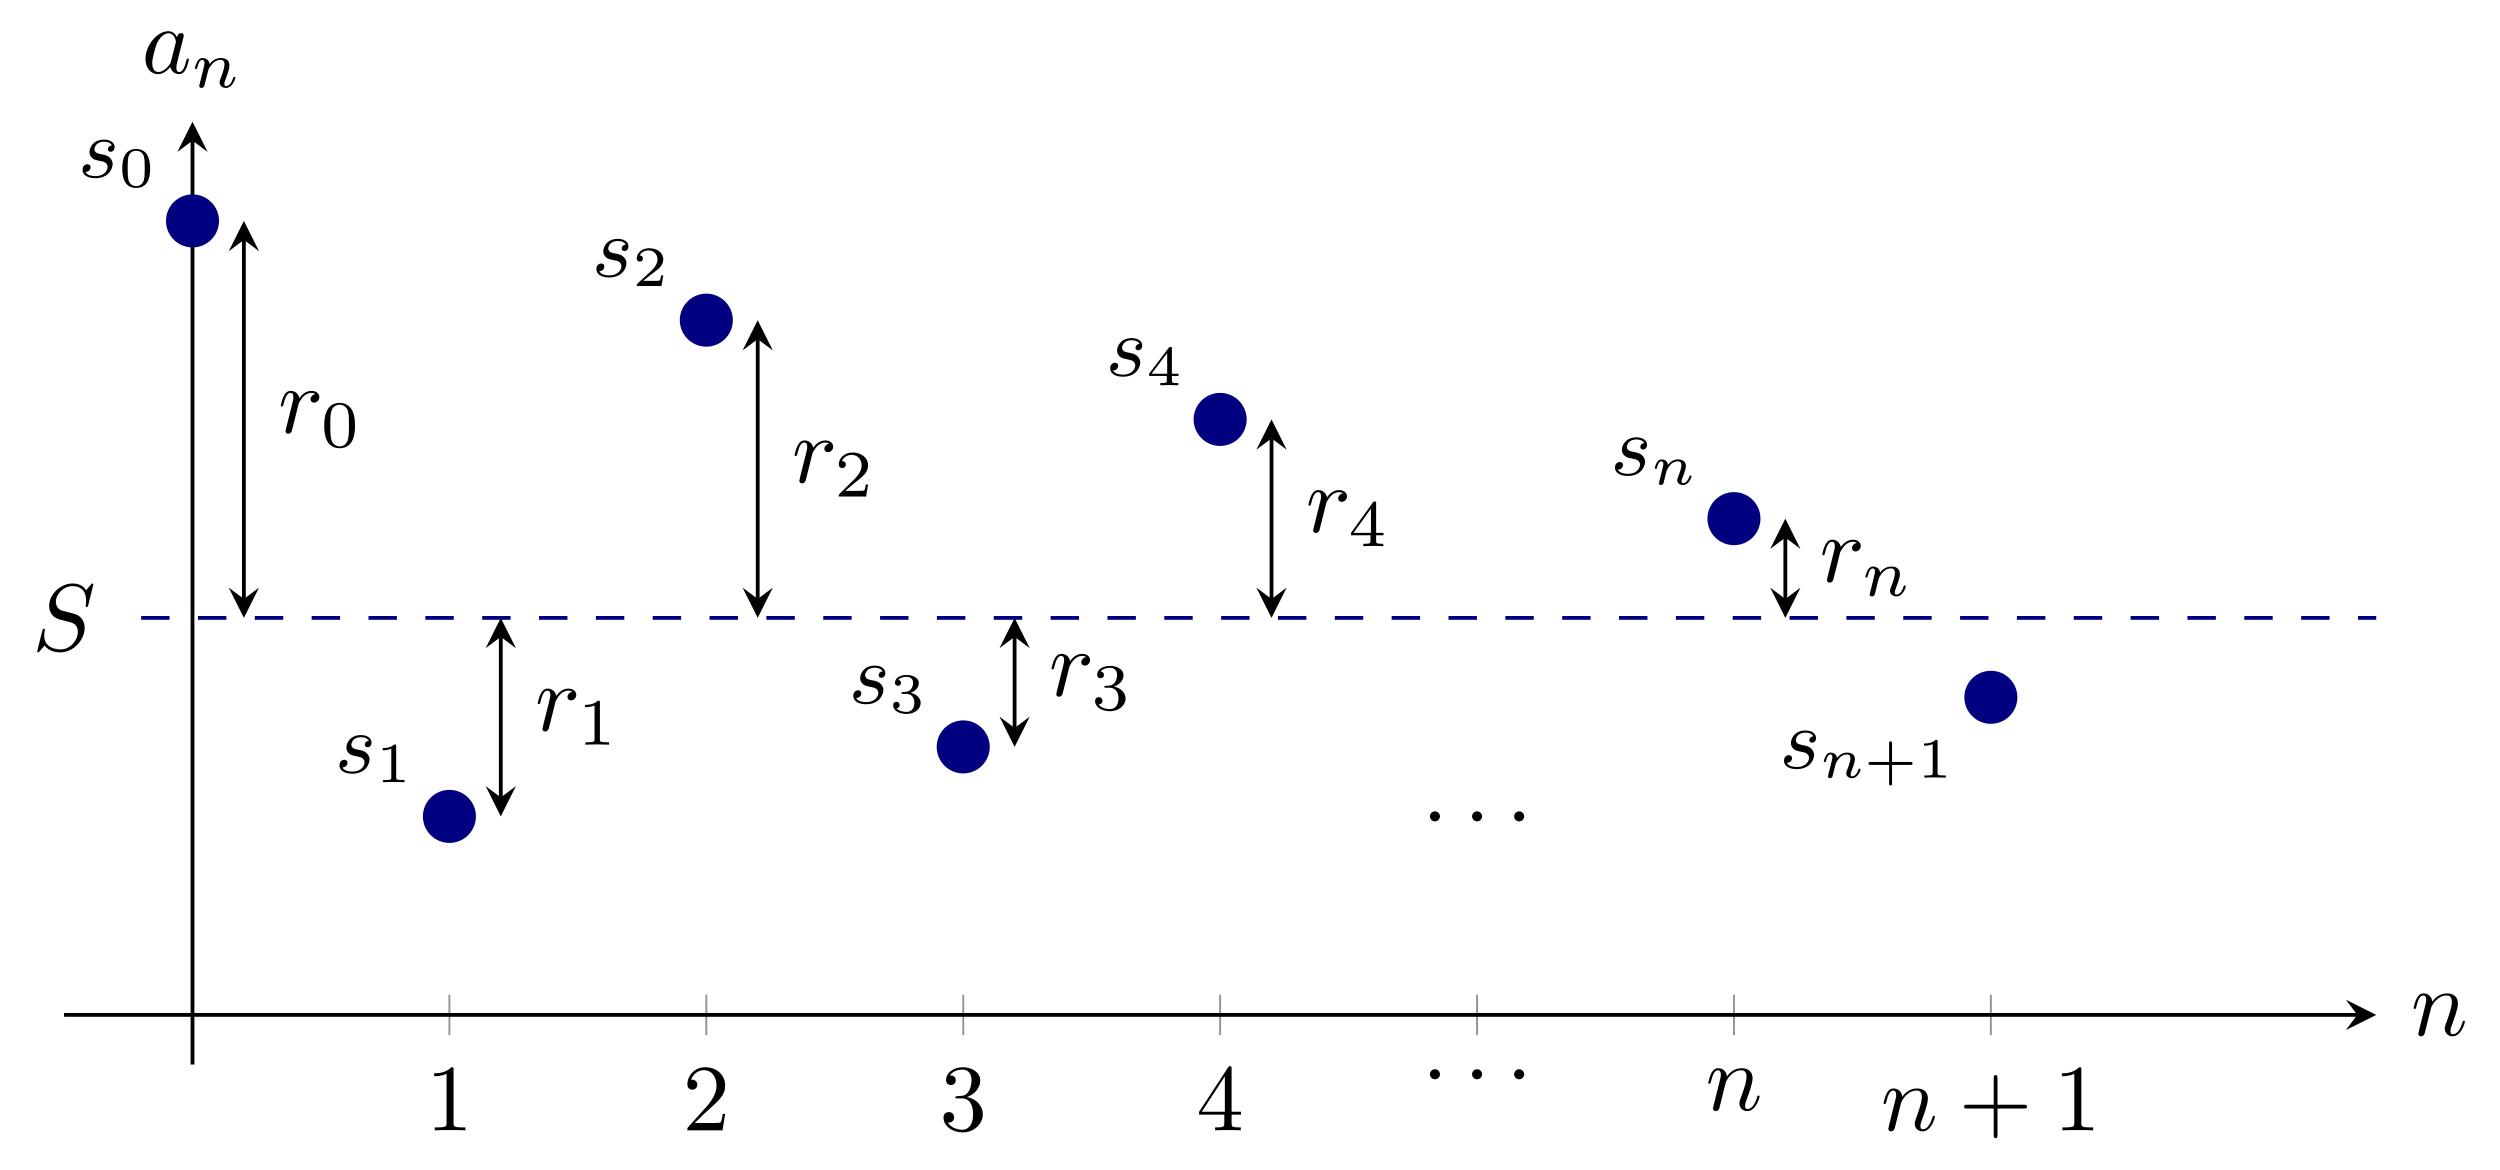 <?xml version="1.0" encoding="UTF-8" standalone="no"?>
<!DOCTYPE svg PUBLIC "-//W3C//DTD SVG 1.1//EN" "http://www.w3.org/Graphics/SVG/1.1/DTD/svg11.dtd">
<svg xmlns="http://www.w3.org/2000/svg" xmlns:xlink="http://www.w3.org/1999/xlink" version="1.1" width="262.92pt" height="123.098pt" viewBox="0 0 262.92 123.098">
<g enable-background="new">
<path transform="matrix(1,0,0,-1,6.736,111.953)" stroke-width=".199" stroke-linecap="butt" stroke-miterlimit="10" stroke-linejoin="miter" fill="none" stroke="#929292" d="M 40.528 3.093 L 40.528 7.345 M 67.546 3.093 L 67.546 7.345 M 94.565 3.093 L 94.565 7.345 M 121.583 3.093 L 121.583 7.345 M 148.602 3.093 L 148.602 7.345 M 175.62 3.093 L 175.62 7.345 M 202.639 3.093 L 202.639 7.345 "/>
<path transform="matrix(1,0,0,-1,6.736,111.953)" stroke-width=".399" stroke-linecap="butt" stroke-miterlimit="10" stroke-linejoin="miter" fill="none" stroke="#000000" d="M 0 5.219 L 241.174 5.219 "/>
<path transform="matrix(1,0,0,-1,247.91,106.734)" d="M 1.993 0 L -1.196 1.594 L 0 0 L -1.196 -1.594 "/>
<path transform="matrix(1,0,0,-1,6.736,111.953)" stroke-width=".399" stroke-linecap="butt" stroke-miterlimit="10" stroke-linejoin="miter" fill="none" stroke="#000000" d="M 13.509 0 L 13.509 97.165 "/>
<path transform="matrix(0,-1,-1,-0,20.245,14.788)" d="M 1.993 0 L -1.196 1.594 L 0 0 L -1.196 -1.594 "/>
<symbol id="font_0_2">
<path d="M .205 .64 C .205 .664 .205 .666 .182 .666 C .12 .602 .032 .602 0 .602 L 0 .571 C .02 .571 .079 .571 .131 .597 L .131 .079 C .131 .043 .128 .031 .038 .031 L .006 .031 L .006 0 C .041 .003 .128 .003 .168 .003 C .208 .003 .295 .003 .33 0 L .33 .031 L .298 .031 C .208 .031 .205 .042 .205 .079 L .205 .64 Z "/>
</symbol>
<use xlink:href="#font_0_2" transform="matrix(9.963,0,0,-9.963,45.659,118.873)"/>
<symbol id="font_0_3">
<path d="M .077 .077 L .183 .18 C .339 .318 .399 .372 .399 .472 C .399 .586 .309 .666 .187 .666 C .074 .666 0 .574 0 .485 C 0 .429 .05 .429 .053 .429 C .07 .429 .105 .441 .105 .482 C .105 .508 .087 .534 .052 .534 C .044 .534 .042 .534 .039 .533 C .062 .598 .116 .635 .174 .635 C .265 .635 .308 .554 .308 .472 C .308 .392 .258 .313 .203 .251 L .011 .037 C 0 .026 0 .024 0 0 L .371 0 L .399 .174 L .374 .174 C .369 .144 .362 .1 .352 .085 C .345 .077 .279 .077 .257 .077 L .077 .077 Z "/>
</symbol>
<use xlink:href="#font_0_3" transform="matrix(9.963,0,0,-9.963,72.289,118.874)"/>
<symbol id="font_0_4">
<path d="M .248 .374 C .33 .401 .388 .471 .388 .55 C .388 .632 .3 .688 .204 .688 C .103 .688 .027 .628 .027 .552 C .027 .519 .049 .5 .078 .5 C .109 .5 .129 .522 .129 .551 C .129 .601 .082 .601 .067 .601 C .098 .65 .164 .663 .2 .663 C .241 .663 .296 .641 .296 .551 C .296 .539 .294 .481 .268 .437 C .238 .389 .204 .386 .179 .385 C .171 .384 .147 .382 .14 .382 C .132 .381 .125 .38 .125 .37 C .125 .359 .132 .359 .149 .359 L .193 .359 C .275 .359 .312 .291 .312 .193 C .312 .057 .243 .028 .199 .028 C .156 .028 .081 .045 .046 .104 C .081 .099 .112 .121 .112 .159 C .112 .195 .085 .215 .056 .215 C .032 .215 0 .201 0 .157 C 0 .066 .093 0 .202 0 C .324 0 .415 .091 .415 .193 C .415 .275 .352 .353 .248 .374 Z "/>
</symbol>
<use xlink:href="#font_0_4" transform="matrix(9.963,0,0,-9.963,99.227,119.093)"/>
<symbol id="font_0_5">
<path d="M .266 .165 L .266 .078 C .266 .042 .264 .031 .19 .031 L .169 .031 L .169 0 C .21 .003 .262 .003 .304 .003 C .346 .003 .399 .003 .44 0 L .44 .031 L .419 .031 C .345 .031 .343 .042 .343 .078 L .343 .165 L .443 .165 L .443 .196 L .343 .196 L .343 .651 C .343 .671 .343 .677 .327 .677 C .318 .677 .315 .677 .307 .665 L 0 .196 L 0 .165 L .266 .165 M .272 .196 L .028 .196 L .272 .569 L .272 .196 Z "/>
</symbol>
<use xlink:href="#font_0_5" transform="matrix(9.963,0,0,-9.963,126.106,118.874)"/>
<symbol id="font_1_1">
<path d="M .106 .053 C .106 .082 .082 .106 .053 .106 C .024 .106 0 .082 0 .053 C 0 .024 .024 0 .053 0 C .082 0 .106 .024 .106 .053 Z "/>
</symbol>
<use xlink:href="#font_1_1" transform="matrix(9.963,0,0,-9.963,150.381,113.506)"/>
<use xlink:href="#font_1_1" transform="matrix(9.963,0,0,-9.963,154.814,113.506)"/>
<use xlink:href="#font_1_1" transform="matrix(9.963,0,0,-9.963,159.238,113.506)"/>
<symbol id="font_1_4">
<path d="M .059 .07 C .056 .055 .05 .032 .05 .027 C .05 .009 .064 0 .079 0 C .091 0 .109 .008 .116 .028 C .117 .03 .129 .077 .135 .102 L .157 .192 C .163 .214 .169 .236 .174 .259 C .178 .276 .186 .305 .187 .309 C .202 .34 .255 .431 .35 .431 C .395 .431 .404 .394 .404 .361 C .404 .299 .355 .171 .339 .128 C .33 .105 .329 .093 .329 .082 C .329 .035 .364 0 .411 0 C .505 0 .542 .146 .542 .154 C .542 .164 .533 .164 .53 .164 C .52 .164 .52 .161 .515 .146 C .495 .078 .462 .022 .413 .022 C .396 .022 .389 .032 .389 .055 C .389 .08 .398 .104 .407 .126 C .426 .179 .468 .289 .468 .346 C .468 .413 .425 .453 .353 .453 C .263 .453 .214 .389 .197 .366 C .192 .422 .151 .453 .105 .453 C .059 .453 .04 .414 .03 .396 C .014 .362 0 .303 0 .299 C 0 .289 .01 .289 .012 .289 C .022 .289 .023 .29 .029 .312 C .046 .383 .066 .431 .102 .431 C .122 .431 .133 .418 .133 .385 C .133 .364 .13 .353 .117 .301 L .059 .07 Z "/>
</symbol>
<use xlink:href="#font_1_4" transform="matrix(9.963,0,0,-9.963,179.653,116.854)"/>
<use xlink:href="#font_1_4" transform="matrix(9.963,0,0,-9.963,198.092,118.984)"/>
<symbol id="font_0_1">
<path d="M .353 .313 L .632 .313 C .646 .313 .665 .313 .665 .333 C .665 .353 .646 .353 .632 .353 L .353 .353 L .353 .633 C .353 .647 .353 .666 .333 .666 C .313 .666 .313 .647 .313 .633 L .313 .353 L .033 .353 C .019 .353 0 .353 0 .333 C 0 .313 .019 .313 .033 .313 L .313 .313 L .313 .033 C .313 .019 .313 0 .333 0 C .353 0 .353 .019 .353 .033 L .353 .313 Z "/>
</symbol>
<use xlink:href="#font_0_1" transform="matrix(9.963,0,0,-9.963,206.555,119.701)"/>
<use xlink:href="#font_0_2" transform="matrix(9.963,0,0,-9.963,216.846,118.874)"/>
<symbol id="font_2_1">
<path d="M .344 .385 C .301 .381 .297 .347 .297 .34 C .297 .323 .31 .31 .329 .31 C .357 .31 .376 .333 .376 .366 C .376 .416 .327 .453 .253 .453 C .119 .453 .081 .353 .081 .307 C .081 .269 .1 .249 .113 .237 C .133 .218 .16 .212 .196 .205 C .241 .196 .251 .194 .269 .181 C .285 .169 .294 .153 .294 .132 C .294 .106 .27 .025 .149 .025 C .126 .025 .056 .028 .034 .074 C .084 .074 .094 .114 .094 .128 C .094 .158 .067 .164 .056 .164 C .038 .164 0 .15 0 .098 C 0 .036 .063 0 .148 0 C .316 0 .353 .123 .353 .166 C .353 .204 .332 .228 .32 .24 C .294 .267 .262 .273 .227 .28 C .215 .283 .193 .287 .19 .288 C .157 .295 .139 .315 .139 .34 C .139 .351 .146 .383 .174 .405 C .202 .427 .24 .428 .253 .428 C .288 .428 .329 .417 .344 .385 Z "/>
</symbol>
<use xlink:href="#font_2_1" transform="matrix(8.966,0,0,-8.966,8.683,18.744)"/>
<symbol id="font_3_2">
<path d="M .49 .34 C .49 .413 .49 .686 .245 .686 C 0 .686 0 .413 0 .34 C 0 .268 0 0 .245 0 C .49 0 .49 .268 .49 .34 M .245 .032 C .203 .032 .135 .052 .111 .135 C .095 .193 .095 .291 .095 .353 C .095 .42 .095 .497 .109 .551 C .134 .641 .21 .654 .245 .654 C .291 .654 .357 .632 .379 .556 C .394 .503 .395 .43 .395 .353 C .395 .289 .395 .188 .378 .132 C .35 .045 .278 .032 .245 .032 Z "/>
</symbol>
<use xlink:href="#font_3_2" transform="matrix(5.978,0,0,-5.978,12.859,19.767)"/>
<use xlink:href="#font_2_1" transform="matrix(8.966,0,0,-8.966,35.701,81.369)"/>
<symbol id="font_3_3">
<path d="M .238 .635 C .238 .665 .234 .665 .204 .665 C .138 .601 .036 .601 0 .601 L 0 .562 C .026 .562 .092 .562 .152 .59 L .152 .085 C .152 .052 .152 .039 .049 .039 L .006 .039 L .006 0 C .061 .004 .139 .004 .195 .004 C .251 .004 .329 .004 .384 0 L .384 .039 L .341 .039 C .238 .039 .238 .052 .238 .085 L .238 .635 Z "/>
</symbol>
<use xlink:href="#font_3_3" transform="matrix(5.978,0,0,-5.978,40.242,82.266)"/>
<use xlink:href="#font_2_1" transform="matrix(8.966,0,0,-8.966,62.719,29.181)"/>
<symbol id="font_3_4">
<path d="M .466 .187 L .429 .187 C .427 .173 .417 .107 .402 .096 C .395 .09 .314 .09 .3 .09 L .113 .09 L .241 .194 C .275 .221 .364 .285 .395 .315 C .425 .345 .466 .396 .466 .467 C .466 .592 .353 .665 .219 .665 C .09 .665 0 .58 0 .486 C 0 .435 .043 .429 .054 .429 C .079 .429 .108 .447 .108 .483 C .108 .505 .095 .537 .051 .537 C .074 .588 .135 .626 .204 .626 C .309 .626 .365 .548 .365 .467 C .365 .396 .318 .323 .248 .259 L .011 .042 C .001 .032 0 .031 0 0 L .435 0 L .466 .187 Z "/>
</symbol>
<use xlink:href="#font_3_4" transform="matrix(5.978,0,0,-5.978,66.967,30.078)"/>
<use xlink:href="#font_2_1" transform="matrix(8.966,0,0,-8.966,89.737,74.063)"/>
<symbol id="font_3_5">
<path d="M .231 .353 C .316 .353 .373 .296 .373 .194 C .373 .084 .307 .036 .234 .036 C .207 .036 .104 .042 .059 .1 C .098 .104 .114 .13 .114 .157 C .114 .191 .09 .214 .057 .214 C .03 .214 0 .197 0 .155 C 0 .056 .11 0 .237 0 C .385 0 .484 .095 .484 .194 C .484 .267 .428 .344 .309 .374 C .388 .4 .452 .464 .452 .546 C .452 .626 .358 .686 .238 .686 C .121 .686 .032 .632 .032 .55 C .032 .507 .065 .495 .085 .495 C .111 .495 .138 .513 .138 .548 C .138 .579 .116 .597 .089 .601 C .136 .653 .227 .653 .236 .653 C .287 .653 .351 .629 .351 .546 C .351 .491 .32 .395 .22 .389 C .202 .388 .175 .386 .166 .386 C .156 .385 .145 .384 .145 .369 C .145 .353 .156 .353 .173 .353 L .231 .353 Z "/>
</symbol>
<use xlink:href="#font_3_5" transform="matrix(5.978,0,0,-5.978,93.932,75.086)"/>
<use xlink:href="#font_2_1" transform="matrix(8.966,0,0,-8.966,116.755,39.619)"/>
<symbol id="font_3_6">
<path d="M .518 .164 L .518 .203 L .401 .203 L .401 .645 C .401 .668 .401 .675 .376 .675 C .358 .675 .356 .672 .347 .66 L 0 .203 L 0 .164 L .311 .164 L .311 .084 C .311 .051 .311 .039 .227 .039 L .198 .039 L .198 0 C .218 .001 .312 .004 .356 .004 C .4 .004 .494 .001 .514 0 L .514 .039 L .485 .039 C .401 .039 .401 .051 .401 .084 L .401 .164 L .518 .164 M .318 .566 L .318 .203 L .043 .203 L .318 .566 Z "/>
</symbol>
<use xlink:href="#font_3_6" transform="matrix(5.978,0,0,-5.978,120.848,40.516)"/>
<use xlink:href="#font_2_1" transform="matrix(8.966,0,0,-8.966,169.843,50.055)"/>
<symbol id="font_4_1">
<path d="M .232 .356 C .227 .432 .157 .451 .119 .451 C .081 .451 .055 .428 .037 .396 C .012 .355 0 .302 0 .298 C 0 .287 .009 .283 .018 .283 C .034 .283 .035 .29 .04 .306 C .06 .386 .084 .418 .116 .418 C .152 .418 .152 .377 .152 .367 C .152 .351 .142 .311 .135 .283 C .128 .256 .118 .215 .113 .193 C .106 .168 .1 .142 .093 .117 C .086 .089 .074 .039 .074 .033 C .074 .011 .091 0 .109 0 C .127 0 .144 .012 .152 .027 C .154 .033 .163 .068 .168 .088 L .19 .178 C .197 .204 .201 .222 .207 .245 C .216 .279 .251 .332 .288 .369 C .308 .388 .351 .418 .405 .418 C .469 .418 .469 .367 .469 .348 C .469 .289 .426 .182 .408 .137 C .402 .12 .395 .104 .395 .087 C .395 .036 .441 0 .496 0 C .597 0 .647 .132 .647 .154 C .647 .156 .646 .168 .628 .168 C .614 .168 .613 .163 .607 .144 C .591 .091 .55 .033 .499 .033 C .48 .033 .472 .048 .472 .069 C .472 .089 .479 .106 .488 .127 C .503 .166 .548 .279 .548 .335 C .548 .417 .486 .451 .41 .451 C .36 .451 .296 .435 .232 .356 Z "/>
</symbol>
<use xlink:href="#font_4_1" transform="matrix(5.978,0,0,-5.978,174.026,51.012)"/>
<use xlink:href="#font_2_1" transform="matrix(8.966,0,0,-8.966,187.619,80.887)"/>
<use xlink:href="#font_4_1" transform="matrix(5.978,0,0,-5.978,191.802,81.844)"/>
<symbol id="font_3_1">
<path d="M .414 .363 L .737 .363 C .751 .363 .776 .363 .776 .389 C .776 .415 .751 .415 .737 .415 L .414 .415 L .414 .739 C .414 .753 .414 .778 .388 .778 C .362 .778 .362 .753 .362 .739 L .362 .415 L .039 .415 C .025 .415 0 .415 0 .389 C 0 .363 .025 .363 .039 .363 L .362 .363 L .362 .039 C .362 .025 .362 0 .388 0 C .414 0 .414 .025 .414 .039 L .414 .363 Z "/>
</symbol>
<use xlink:href="#font_3_1" transform="matrix(5.978,0,0,-5.978,196.509,82.615)"/>
<use xlink:href="#font_3_3" transform="matrix(5.978,0,0,-5.978,202.349,81.784)"/>
<use xlink:href="#font_1_1" transform="matrix(9.963,0,0,-9.963,150.381,86.384)"/>
<use xlink:href="#font_1_1" transform="matrix(9.963,0,0,-9.963,154.814,86.384)"/>
<use xlink:href="#font_1_1" transform="matrix(9.963,0,0,-9.963,159.238,86.384)"/>
<symbol id="font_1_2">
<path d="M .593 .717 C .593 .72 .591 .727 .582 .727 C .577 .727 .576 .726 .564 .712 L .516 .655 C .49 .702 .438 .727 .373 .727 C .246 .727 .126 .612 .126 .491 C .126 .41 .179 .364 .23 .349 L .337 .321 C .374 .312 .429 .297 .429 .215 C .429 .125 .347 .031 .249 .031 C .185 .031 .074 .053 .074 .177 C .074 .201 .079 .225 .08 .231 C .081 .235 .082 .236 .082 .238 C .082 .248 .075 .249 .07 .249 C .065 .249 .063 .248 .06 .245 C .056 .241 0 .013 0 .01 C 0 .004 .005 0 .011 0 C .016 0 .017 .001 .029 .015 L .078 .072 C .121 .014 .189 0 .247 0 C .383 0 .501 .133 .501 .257 C .501 .326 .467 .36 .452 .374 C .429 .397 .414 .401 .325 .424 C .303 .43 .267 .44 .258 .442 C .231 .451 .197 .48 .197 .533 C .197 .614 .277 .699 .372 .699 C .455 .699 .516 .656 .516 .544 C .516 .512 .512 .494 .512 .488 C .512 .487 .512 .478 .524 .478 C .534 .478 .535 .481 .539 .498 L .593 .717 Z "/>
</symbol>
<use xlink:href="#font_1_2" transform="matrix(9.963,0,0,-9.963,3.912,68.606)"/>
<path transform="matrix(1,0,0,-1,6.736,111.953)" stroke-width=".399" stroke-linecap="butt" stroke-dasharray="2.989,2.989" stroke-miterlimit="10" stroke-linejoin="miter" fill="none" stroke="#000080" d="M 8.106 46.97 L 243.166 46.97 "/>
<path transform="matrix(1,0,0,-1,6.736,111.953)" stroke-width=".399" stroke-linecap="butt" stroke-miterlimit="10" stroke-linejoin="miter" fill="none" stroke="#000000" d="M 18.913 86.728 L 18.913 48.962 "/>
<path transform="matrix(0,-1,-1,-0,25.649,25.225)" d="M 1.993 0 L -1.196 1.594 L 0 0 L -1.196 -1.594 "/>
<path transform="matrix(0,1,1,0,25.649,62.991)" d="M 1.993 0 L -1.196 1.594 L 0 0 L -1.196 -1.594 "/>
<symbol id="font_1_5">
<path d="M .059 .07 C .056 .055 .05 .032 .05 .027 C .05 .009 .064 0 .079 0 C .091 0 .109 .008 .116 .028 C .118 .032 .152 .168 .156 .186 C .164 .219 .182 .289 .188 .316 C .192 .329 .22 .376 .244 .398 C .252 .405 .281 .431 .324 .431 C .35 .431 .365 .419 .366 .419 C .336 .414 .314 .39 .314 .364 C .314 .348 .325 .329 .352 .329 C .379 .329 .407 .352 .407 .388 C .407 .423 .375 .453 .324 .453 C .259 .453 .215 .404 .196 .376 C .188 .421 .152 .453 .105 .453 C .059 .453 .04 .414 .031 .396 C .013 .362 0 .302 0 .299 C 0 .289 .01 .289 .012 .289 C .022 .289 .023 .29 .029 .312 C .046 .383 .066 .431 .102 .431 C .119 .431 .133 .423 .133 .385 C .133 .364 .13 .353 .117 .301 L .059 .07 Z "/>
</symbol>
<use xlink:href="#font_1_5" transform="matrix(9.963,0,0,-9.963,29.531,45.617)"/>
<symbol id="font_5_1">
<path d="M .464 .339 C .464 .449 .451 .528 .405 .598 C .374 .644 .312 .684 .232 .684 C 0 .684 0 .411 0 .339 C 0 .267 0 0 .232 0 C .464 0 .464 .267 .464 .339 M .232 .028 C .186 .028 .125 .055 .105 .137 C .091 .196 .091 .278 .091 .352 C .091 .425 .091 .501 .106 .556 C .127 .635 .191 .656 .232 .656 C .286 .656 .338 .623 .356 .565 C .372 .511 .373 .439 .373 .352 C .373 .278 .373 .204 .36 .141 C .34 .05 .272 .028 .232 .028 Z "/>
</symbol>
<use xlink:href="#font_5_1" transform="matrix(6.974,0,0,-6.974,34.1,47.14)"/>
<path transform="matrix(1,0,0,-1,6.736,111.953)" stroke-width=".399" stroke-linecap="butt" stroke-miterlimit="10" stroke-linejoin="miter" fill="none" stroke="#000000" d="M 45.931 28.087 L 45.931 44.977 "/>
<path transform="matrix(0,1,1,0,52.667,83.866)" d="M 1.993 0 L -1.196 1.594 L 0 0 L -1.196 -1.594 "/>
<path transform="matrix(0,-1,-1,0,52.667,66.976)" d="M 1.993 0 L -1.196 1.594 L 0 0 L -1.196 -1.594 "/>
<use xlink:href="#font_1_5" transform="matrix(9.963,0,0,-9.963,56.549,76.93)"/>
<symbol id="font_5_2">
<path d="M .226 .636 C .226 .663 .224 .664 .196 .664 C .132 .601 .041 .6 0 .6 L 0 .564 C .024 .564 .09 .564 .145 .592 L .145 .082 C .145 .049 .145 .036 .045 .036 L .007 .036 L .007 0 C .025 .001 .148 .004 .185 .004 C .216 .004 .342 .001 .364 0 L .364 .036 L .326 .036 C .226 .036 .226 .049 .226 .082 L .226 .636 Z "/>
</symbol>
<use xlink:href="#font_5_2" transform="matrix(6.974,0,0,-6.974,61.515,78.314)"/>
<path transform="matrix(1,0,0,-1,6.736,111.953)" stroke-width=".399" stroke-linecap="butt" stroke-miterlimit="10" stroke-linejoin="miter" fill="none" stroke="#000000" d="M 72.95 76.29 L 72.95 48.962 "/>
<path transform="matrix(0,-1,-1,-0,79.686,35.663)" d="M 1.993 0 L -1.196 1.594 L 0 0 L -1.196 -1.594 "/>
<path transform="matrix(0,1,1,0,79.686,62.991)" d="M 1.993 0 L -1.196 1.594 L 0 0 L -1.196 -1.594 "/>
<use xlink:href="#font_1_5" transform="matrix(9.963,0,0,-9.963,83.567,50.835)"/>
<symbol id="font_5_3">
<path d="M .442 .182 L .408 .182 C .405 .16 .395 .101 .382 .091 C .374 .085 .297 .085 .283 .085 L .099 .085 C .204 .178 .239 .206 .299 .253 C .373 .312 .442 .374 .442 .469 C .442 .59 .336 .664 .208 .664 C .084 .664 0 .577 0 .485 C 0 .434 .043 .429 .053 .429 C .077 .429 .106 .446 .106 .482 C .106 .5 .099 .535 .047 .535 C .078 .606 .146 .628 .193 .628 C .293 .628 .345 .55 .345 .469 C .345 .382 .283 .313 .251 .277 L .01 .039 C 0 .03 0 .028 0 0 L .412 0 L .442 .182 Z "/>
</symbol>
<use xlink:href="#font_5_3" transform="matrix(6.974,0,0,-6.974,88.212,52.219)"/>
<path transform="matrix(1,0,0,-1,6.736,111.953)" stroke-width=".399" stroke-linecap="butt" stroke-miterlimit="10" stroke-linejoin="miter" fill="none" stroke="#000000" d="M 99.968 35.393 L 99.968 44.977 "/>
<path transform="matrix(0,1,1,0,106.704,76.56)" d="M 1.993 0 L -1.196 1.594 L 0 0 L -1.196 -1.594 "/>
<path transform="matrix(0,-1,-1,0,106.704,66.976)" d="M 1.993 0 L -1.196 1.594 L 0 0 L -1.196 -1.594 "/>
<use xlink:href="#font_1_5" transform="matrix(9.963,0,0,-9.963,110.586,73.276)"/>
<symbol id="font_5_4">
<path d="M .219 .354 C .297 .354 .353 .3 .353 .193 C .353 .069 .281 .032 .223 .032 C .183 .032 .095 .043 .053 .102 C .1 .104 .111 .137 .111 .158 C .111 .19 .087 .213 .056 .213 C .028 .213 0 .196 0 .155 C 0 .061 .104 0 .225 0 C .364 0 .46 .093 .46 .193 C .46 .271 .396 .349 .286 .372 C .391 .41 .429 .485 .429 .546 C .429 .625 .338 .684 .227 .684 C .116 .684 .031 .63 .031 .55 C .031 .516 .053 .497 .083 .497 C .114 .497 .134 .52 .134 .548 C .134 .577 .114 .598 .083 .6 C .118 .644 .187 .655 .224 .655 C .269 .655 .332 .633 .332 .546 C .332 .504 .318 .458 .292 .427 C .259 .389 .231 .387 .181 .384 C .156 .382 .154 .382 .149 .381 C .147 .381 .139 .379 .139 .368 C .139 .354 .148 .354 .165 .354 L .219 .354 Z "/>
</symbol>
<use xlink:href="#font_5_4" transform="matrix(6.974,0,0,-6.974,115.168,74.799)"/>
<path transform="matrix(1,0,0,-1,6.736,111.953)" stroke-width=".399" stroke-linecap="butt" stroke-miterlimit="10" stroke-linejoin="miter" fill="none" stroke="#000000" d="M 126.987 65.852 L 126.987 48.962 "/>
<path transform="matrix(0,-1,-1,-0,133.723,46.101)" d="M 1.993 0 L -1.196 1.594 L 0 0 L -1.196 -1.594 "/>
<path transform="matrix(0,1,1,0,133.723,62.991)" d="M 1.993 0 L -1.196 1.594 L 0 0 L -1.196 -1.594 "/>
<use xlink:href="#font_1_5" transform="matrix(9.963,0,0,-9.963,137.604,56.054)"/>
<symbol id="font_5_5">
<path d="M .49 .164 L .49 .2 L .379 .2 L .379 .646 C .379 .667 .379 .674 .357 .674 C .345 .674 .341 .674 .331 .66 L 0 .2 L 0 .164 L .294 .164 L .294 .082 C .294 .048 .294 .036 .213 .036 L .186 .036 L .186 0 C .236 .002 .3 .004 .336 .004 C .373 .004 .437 .002 .487 0 L .487 .036 L .46 .036 C .379 .036 .379 .048 .379 .082 L .379 .164 L .49 .164 M .301 .566 L .301 .2 L .037 .2 L .301 .566 Z "/>
</symbol>
<use xlink:href="#font_5_5" transform="matrix(6.974,0,0,-6.974,142.081,57.438)"/>
<path transform="matrix(1,0,0,-1,6.736,111.953)" stroke-width=".399" stroke-linecap="butt" stroke-miterlimit="10" stroke-linejoin="miter" fill="none" stroke="#000000" d="M 181.024 55.415 L 181.024 48.962 "/>
<path transform="matrix(0,-1,-1,-0,187.76,56.538)" d="M 1.993 0 L -1.196 1.594 L 0 0 L -1.196 -1.594 "/>
<path transform="matrix(0,1,1,0,187.76,62.991)" d="M 1.993 0 L -1.196 1.594 L 0 0 L -1.196 -1.594 "/>
<use xlink:href="#font_1_5" transform="matrix(9.963,0,0,-9.963,191.64,61.272)"/>
<symbol id="font_6_1">
<path d="M .075 .073 C .071 .06 .065 .035 .065 .032 C .065 .01 .083 0 .099 0 C .117 0 .133 .013 .138 .022 C .143 .031 .151 .063 .156 .084 C .161 .103 .172 .149 .178 .174 C .184 .196 .19 .218 .195 .241 C .206 .282 .208 .29 .237 .331 C .265 .371 .312 .423 .387 .423 C .445 .423 .446 .372 .446 .353 C .446 .293 .403 .182 .387 .14 C .376 .112 .372 .103 .372 .086 C .372 .033 .416 0 .467 0 C .567 0 .611 .138 .611 .153 C .611 .166 .598 .166 .595 .166 C .581 .166 .58 .16 .576 .149 C .553 .069 .51 .028 .47 .028 C .449 .028 .445 .042 .445 .063 C .445 .086 .45 .099 .468 .144 C .48 .175 .521 .281 .521 .337 C .521 .434 .444 .451 .391 .451 C .308 .451 .252 .4 .222 .36 C .215 .429 .156 .451 .115 .451 C .072 .451 .049 .42 .036 .397 C .014 .36 0 .303 0 .298 C 0 .285 .014 .285 .017 .285 C .031 .285 .032 .288 .039 .315 C .054 .374 .073 .423 .112 .423 C .138 .423 .145 .401 .145 .374 C .145 .355 .136 .318 .129 .291 C .122 .264 .112 .223 .107 .201 L .075 .073 Z "/>
</symbol>
<use xlink:href="#font_6_1" transform="matrix(6.974,0,0,-6.974,196.174,62.727)"/>
<path transform="matrix(1,0,0,-1,6.736,111.953)" d="M 15.502 88.72 C 15.502 89.821 14.61 90.713 13.509 90.713 C 12.409 90.713 11.517 89.821 11.517 88.72 C 11.517 87.62 12.409 86.728 13.509 86.728 C 14.61 86.728 15.502 87.62 15.502 88.72 Z M 13.509 88.72 " fill="#000080"/>
<path transform="matrix(1,0,0,-1,6.736,111.953)" stroke-width="1.594" stroke-linecap="butt" stroke-miterlimit="10" stroke-linejoin="miter" fill="none" stroke="#000080" d="M 15.502 88.72 C 15.502 89.821 14.61 90.713 13.509 90.713 C 12.409 90.713 11.517 89.821 11.517 88.72 C 11.517 87.62 12.409 86.728 13.509 86.728 C 14.61 86.728 15.502 87.62 15.502 88.72 Z M 13.509 88.72 "/>
<path transform="matrix(1,0,0,-1,6.736,111.953)" d="M 42.52 26.094 C 42.52 27.195 41.628 28.087 40.528 28.087 C 39.427 28.087 38.535 27.195 38.535 26.094 C 38.535 24.994 39.427 24.102 40.528 24.102 C 41.628 24.102 42.52 24.994 42.52 26.094 Z M 40.528 26.094 " fill="#000080"/>
<path transform="matrix(1,0,0,-1,6.736,111.953)" stroke-width="1.594" stroke-linecap="butt" stroke-miterlimit="10" stroke-linejoin="miter" fill="none" stroke="#000080" d="M 42.52 26.094 C 42.52 27.195 41.628 28.087 40.528 28.087 C 39.427 28.087 38.535 27.195 38.535 26.094 C 38.535 24.994 39.427 24.102 40.528 24.102 C 41.628 24.102 42.52 24.994 42.52 26.094 Z M 40.528 26.094 "/>
<path transform="matrix(1,0,0,-1,6.736,111.953)" d="M 69.539 78.283 C 69.539 79.383 68.647 80.275 67.546 80.275 C 66.446 80.275 65.554 79.383 65.554 78.283 C 65.554 77.182 66.446 76.29 67.546 76.29 C 68.647 76.29 69.539 77.182 69.539 78.283 Z M 67.546 78.283 " fill="#000080"/>
<path transform="matrix(1,0,0,-1,6.736,111.953)" stroke-width="1.594" stroke-linecap="butt" stroke-miterlimit="10" stroke-linejoin="miter" fill="none" stroke="#000080" d="M 69.539 78.283 C 69.539 79.383 68.647 80.275 67.546 80.275 C 66.446 80.275 65.554 79.383 65.554 78.283 C 65.554 77.182 66.446 76.29 67.546 76.29 C 68.647 76.29 69.539 77.182 69.539 78.283 Z M 67.546 78.283 "/>
<path transform="matrix(1,0,0,-1,6.736,111.953)" d="M 96.557 33.401 C 96.557 34.501 95.665 35.393 94.565 35.393 C 93.464 35.393 92.572 34.501 92.572 33.401 C 92.572 32.3 93.464 31.408 94.565 31.408 C 95.665 31.408 96.557 32.3 96.557 33.401 Z M 94.565 33.401 " fill="#000080"/>
<path transform="matrix(1,0,0,-1,6.736,111.953)" stroke-width="1.594" stroke-linecap="butt" stroke-miterlimit="10" stroke-linejoin="miter" fill="none" stroke="#000080" d="M 96.557 33.401 C 96.557 34.501 95.665 35.393 94.565 35.393 C 93.464 35.393 92.572 34.501 92.572 33.401 C 92.572 32.3 93.464 31.408 94.565 31.408 C 95.665 31.408 96.557 32.3 96.557 33.401 Z M 94.565 33.401 "/>
<path transform="matrix(1,0,0,-1,6.736,111.953)" d="M 123.576 67.845 C 123.576 68.945 122.684 69.837 121.583 69.837 C 120.483 69.837 119.591 68.945 119.591 67.845 C 119.591 66.744 120.483 65.852 121.583 65.852 C 122.684 65.852 123.576 66.744 123.576 67.845 Z M 121.583 67.845 " fill="#000080"/>
<path transform="matrix(1,0,0,-1,6.736,111.953)" stroke-width="1.594" stroke-linecap="butt" stroke-miterlimit="10" stroke-linejoin="miter" fill="none" stroke="#000080" d="M 123.576 67.845 C 123.576 68.945 122.684 69.837 121.583 69.837 C 120.483 69.837 119.591 68.945 119.591 67.845 C 119.591 66.744 120.483 65.852 121.583 65.852 C 122.684 65.852 123.576 66.744 123.576 67.845 Z M 121.583 67.845 "/>
<path transform="matrix(1,0,0,-1,6.736,111.953)" d="M 177.613 57.407 C 177.613 58.508 176.721 59.4 175.62 59.4 C 174.52 59.4 173.628 58.508 173.628 57.407 C 173.628 56.307 174.52 55.415 175.62 55.415 C 176.721 55.415 177.613 56.307 177.613 57.407 Z M 175.62 57.407 " fill="#000080"/>
<path transform="matrix(1,0,0,-1,6.736,111.953)" stroke-width="1.594" stroke-linecap="butt" stroke-miterlimit="10" stroke-linejoin="miter" fill="none" stroke="#000080" d="M 177.613 57.407 C 177.613 58.508 176.721 59.4 175.62 59.4 C 174.52 59.4 173.628 58.508 173.628 57.407 C 173.628 56.307 174.52 55.415 175.62 55.415 C 176.721 55.415 177.613 56.307 177.613 57.407 Z M 175.62 57.407 "/>
<path transform="matrix(1,0,0,-1,6.736,111.953)" d="M 204.631 38.619 C 204.631 39.72 203.739 40.612 202.639 40.612 C 201.538 40.612 200.646 39.72 200.646 38.619 C 200.646 37.519 201.538 36.627 202.639 36.627 C 203.739 36.627 204.631 37.519 204.631 38.619 Z M 202.639 38.619 " fill="#000080"/>
<path transform="matrix(1,0,0,-1,6.736,111.953)" stroke-width="1.594" stroke-linecap="butt" stroke-miterlimit="10" stroke-linejoin="miter" fill="none" stroke="#000080" d="M 204.631 38.619 C 204.631 39.72 203.739 40.612 202.639 40.612 C 201.538 40.612 200.646 39.72 200.646 38.619 C 200.646 37.519 201.538 36.627 202.639 36.627 C 203.739 36.627 204.631 37.519 204.631 38.619 Z M 202.639 38.619 "/>
<use xlink:href="#font_1_4" transform="matrix(9.963,0,0,-9.963,253.834,108.987)"/>
<symbol id="font_1_3">
<path d="M .333 .389 C .315 .426 .286 .453 .241 .453 C .124 .453 0 .306 0 .16 C 0 .066 .055 0 .133 0 C .153 0 .203 .004 .263 .075 C .271 .033 .306 0 .354 0 C .389 0 .412 .023 .428 .055 C .445 .091 .458 .152 .458 .154 C .458 .164 .449 .164 .446 .164 C .436 .164 .435 .16 .432 .146 C .415 .081 .397 .022 .356 .022 C .329 .022 .326 .048 .326 .068 C .326 .09 .328 .098 .339 .142 C .35 .184 .352 .194 .361 .232 L .397 .372 C .404 .4 .404 .402 .404 .406 C .404 .423 .392 .433 .375 .433 C .351 .433 .336 .411 .333 .389 M .268 .13 C .263 .112 .263 .11 .248 .093 C .204 .038 .163 .022 .135 .022 C .085 .022 .071 .077 .071 .116 C .071 .166 .103 .289 .126 .335 C .157 .394 .202 .431 .242 .431 C .307 .431 .321 .349 .321 .343 C .321 .337 .319 .331 .318 .326 L .268 .13 Z "/>
</symbol>
<use xlink:href="#font_1_3" transform="matrix(9.963,0,0,-9.963,15.301,7.794)"/>
<use xlink:href="#font_6_1" transform="matrix(6.974,0,0,-6.974,20.496,9.248)"/>
</g>
</svg>
